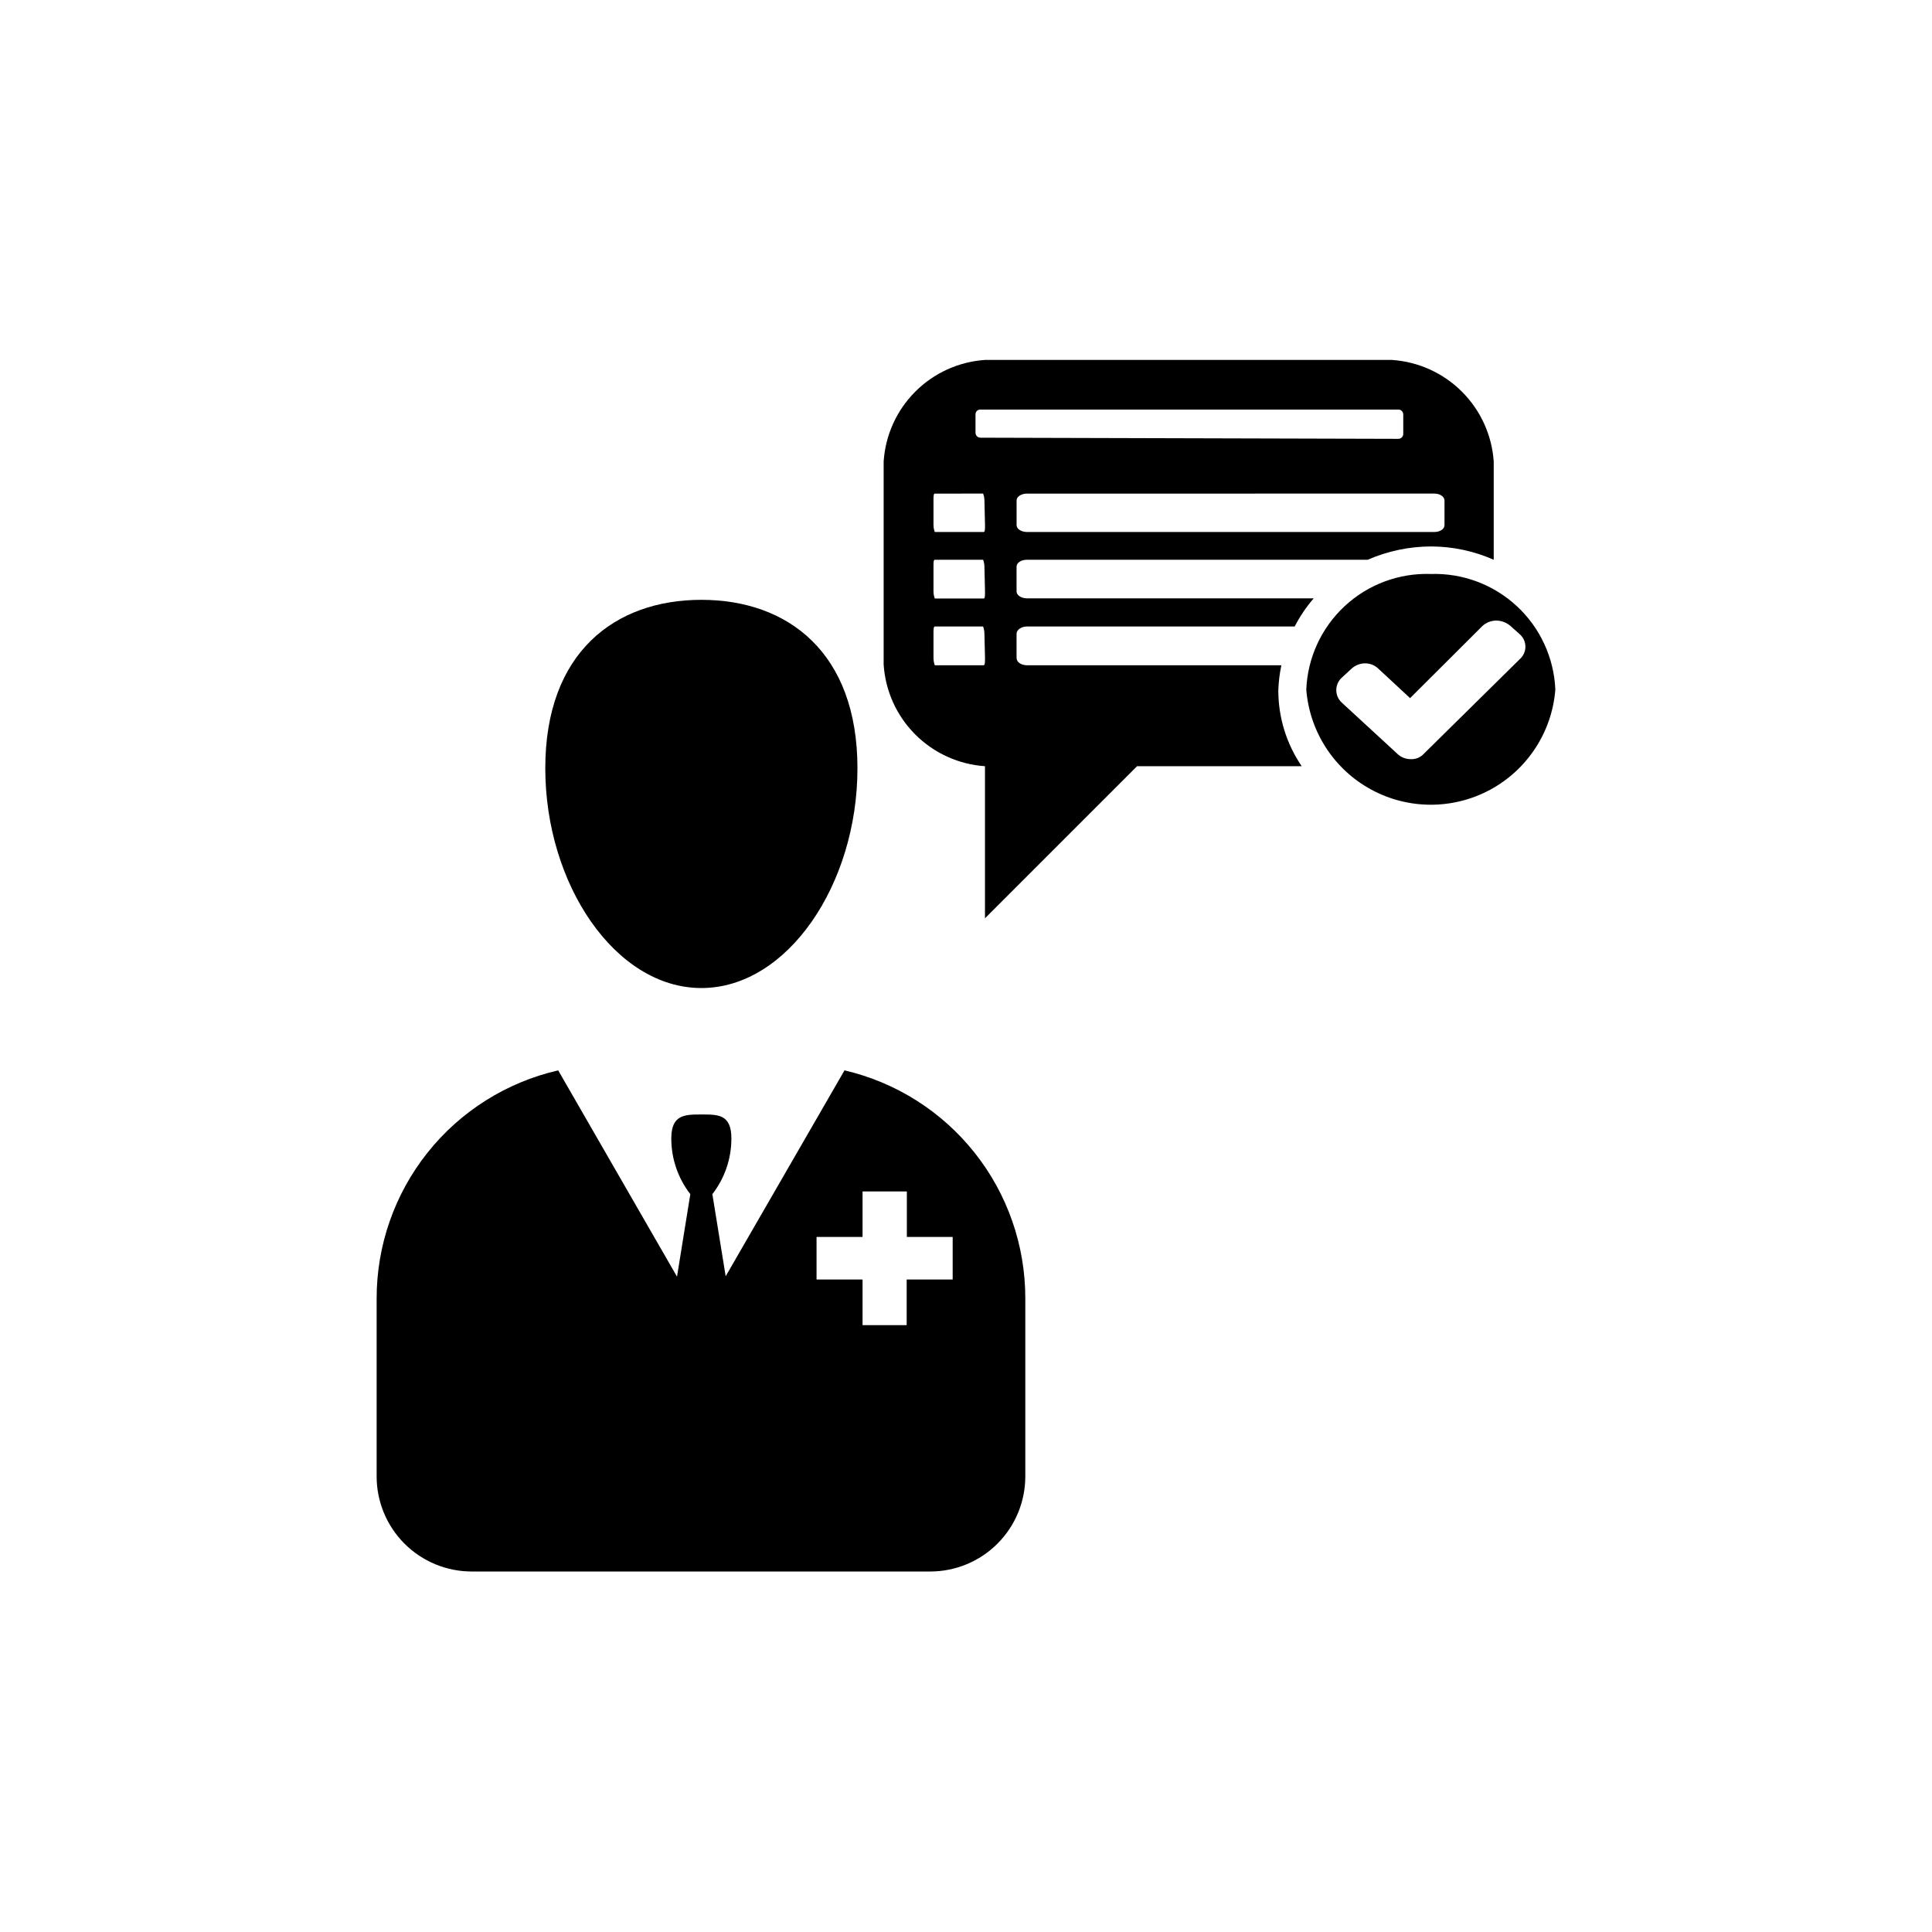 <?xml version="1.0" encoding="UTF-8"?>
<!-- The Best Svg Icon site in the world: iconSvg.co, Visit us! https://iconsvg.co -->
<svg fill="#000000" width="800px" height="800px" version="1.1" viewBox="144 144 512 512" xmlns="http://www.w3.org/2000/svg">
 <g>
  <path d="m523.23 296.11c-8.438-0.301-16.652 2.754-22.848 8.496-6.191 5.738-9.863 13.699-10.203 22.137 0.875 11.176 7.348 21.152 17.203 26.504 9.852 5.352 21.742 5.352 31.598 0 9.852-5.352 16.324-15.328 17.199-26.504-0.355-8.418-4.012-16.352-10.18-22.086-6.172-5.734-14.352-8.805-22.77-8.547zm-1.812 47.559c-0.898 1.027-2.219 1.586-3.578 1.512-1.34 0.008-2.625-0.516-3.578-1.461l-14.711-13.551c-0.906-0.848-1.422-2.035-1.422-3.277 0-1.238 0.516-2.426 1.422-3.273l2.621-2.418c0.977-0.895 2.25-1.398 3.578-1.41 1.312-0.008 2.578 0.496 3.523 1.41l8.414 7.809 19.195-19.145c0.973-0.871 2.223-1.371 3.527-1.41 1.332-0.008 2.629 0.434 3.68 1.258l2.719 2.418c0.918 0.832 1.441 2.012 1.441 3.25 0 1.238-0.523 2.418-1.441 3.25z"/>
  <path d="m483.58 320.3h-67.41c-1.512 0-2.769-0.805-2.769-1.914l-0.004-6.449c0-1.008 1.258-1.914 2.769-1.914h70.938c1.383-2.676 3.074-5.176 5.039-7.457h-75.973c-1.512 0-2.769-0.805-2.769-1.812l-0.004-6.551c0-1.109 1.258-1.863 2.769-1.863h90.285c5.293-2.309 11.004-3.508 16.777-3.527 5.727 0.016 11.387 1.215 16.625 3.527v-26.047c-0.484-6.984-3.481-13.559-8.434-18.504-4.957-4.945-11.535-7.93-18.52-8.402h-107.87c-6.973 0.473-13.539 3.461-18.477 8.41-4.941 4.945-7.914 11.52-8.375 18.496v53.855c0.461 6.977 3.434 13.547 8.375 18.496 4.938 4.945 11.504 7.934 18.477 8.406v40.305l40.305-40.305h43.633c-4.051-5.938-6.211-12.961-6.199-20.152 0.078-2.219 0.348-4.426 0.809-6.598zm43.227-43.68v6.551c0 1.008-1.16 1.812-2.672 1.812h-107.96c-1.512 0-2.769-0.805-2.769-1.812v-6.551c0-1.008 1.258-1.812 2.769-1.812l107.96-0.004c1.512 0 2.672 0.859 2.672 1.816zm-121.77 41.766c0 1.059 0 1.914-0.352 1.914h-12.949s-0.352-0.805-0.352-1.914v-6.449c0-1.008 0-1.914 0.352-1.914h12.797s0.352 0.906 0.352 1.914zm0-17.582c0 1.008 0 1.812-0.352 1.812h-12.949s-0.352-0.805-0.352-1.812v-6.602c0-1.109 0-1.863 0.352-1.863h12.797s0.352 0.805 0.352 1.863zm0-17.633c0 1.008 0 1.812-0.352 1.812h-12.949s-0.352-0.805-0.352-1.812v-6.551c0-1.008 0-1.812 0.352-1.812l12.797-0.004s0.352 0.805 0.352 1.812zm-1.16-23.176 0.004-0.004c-0.367 0.016-0.719-0.121-0.98-0.383-0.258-0.258-0.395-0.609-0.383-0.977v-4.734c-0.027-0.371 0.105-0.734 0.367-0.996 0.262-0.262 0.625-0.395 0.996-0.363h110.84-0.004c0.684 0.078 1.191 0.672 1.16 1.359v5.039c0.016 0.363-0.125 0.719-0.383 0.977-0.258 0.258-0.613 0.395-0.977 0.383z"/>
  <path d="m329.87 405.84c22.824 0 41.363-27.508 41.363-58.242 0-30.73-18.488-44.637-41.363-44.637-22.871 0-41.363 13.906-41.363 44.637 0 30.734 18.543 58.242 41.363 58.242z"/>
  <path d="m367.8 427.66-31.488 54.562-3.527-21.762c3.277-4.223 5.051-9.418 5.039-14.762 0-6.449-3.578-6.348-7.961-6.348-4.383 0-7.961 0-7.961 6.348-0.012 5.344 1.762 10.539 5.039 14.762l-3.527 21.867-31.488-54.668c-13.68 3.141-25.891 10.828-34.633 21.812-8.738 10.984-13.492 24.609-13.48 38.645v47.156c0 6.684 2.656 13.09 7.379 17.812 4.723 4.727 11.133 7.379 17.812 7.379h121.52c6.68 0 13.086-2.652 17.812-7.379 4.723-4.723 7.379-11.129 7.379-17.812v-47.207c0.012-14-4.719-27.59-13.418-38.559-8.703-10.973-20.859-18.672-34.496-21.848zm28.668 55.418-12.191 0.004v12.09h-11.691v-12.09h-12.191v-11.285h12.191v-12.043h11.738v12.043h12.145z"/>
 </g>
</svg>